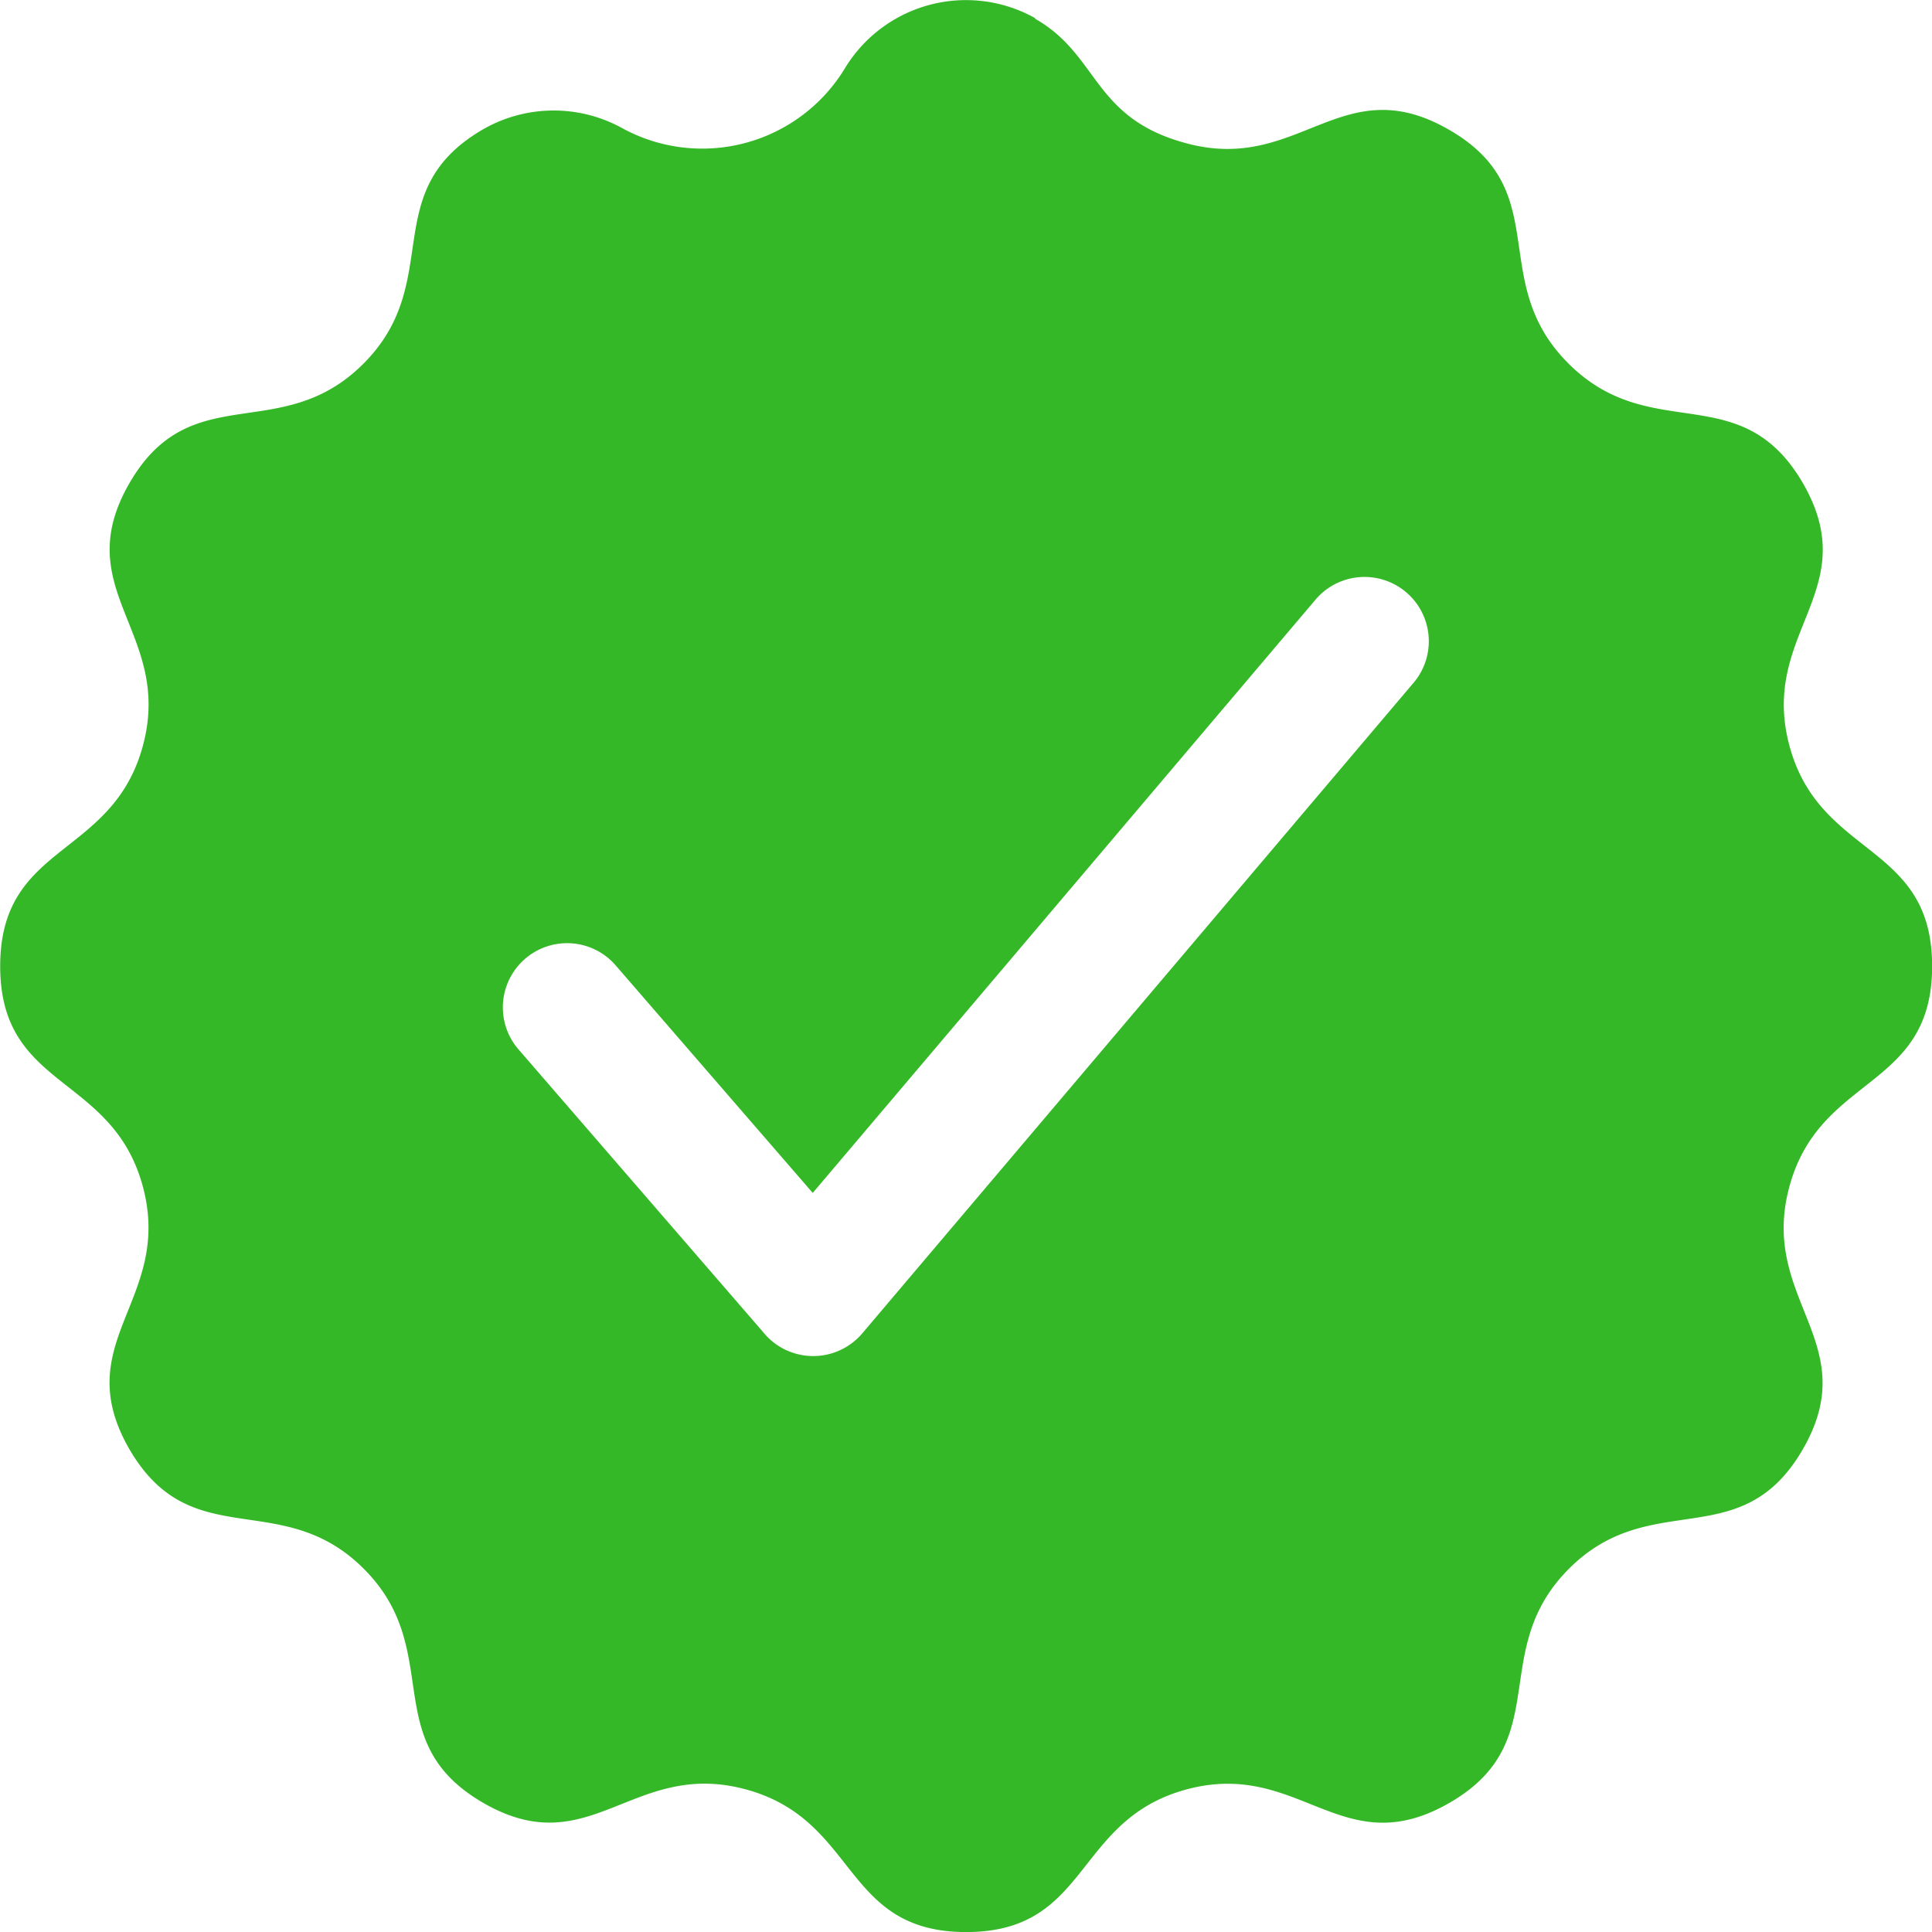 <svg xmlns="http://www.w3.org/2000/svg" width="30.713" height="30.713" viewBox="0 0 30.713 30.713">
  <path id="icon-checkmark-green" d="M76.471,60.282a2.251,2.251,0,0,0-3.025.8,2.652,2.652,0,0,1-3.541.948,2.257,2.257,0,0,0-2.212.021h0c-1.7.99-.591,2.414-1.9,3.725l0,0c-1.312,1.312-2.738.2-3.72,1.9s.7,2.373.215,4.171-2.269,1.534-2.269,3.507,1.788,1.708,2.269,3.507-1.2,2.463-.215,4.171h0c.989,1.7,2.417.593,3.725,1.9s.2,2.739,1.9,3.722,2.373-.7,4.171-.215,1.533,2.269,3.507,2.269,1.708-1.788,3.507-2.269,2.465,1.2,4.175.215c1.694-.977.591-2.413,1.9-3.722s2.737-.2,3.718-1.9-.7-2.373-.215-4.171,2.27-1.534,2.27-3.508-1.788-1.708-2.269-3.507,1.2-2.462.215-4.171h0c-.99-1.7-2.407-.588-3.725-1.9s-.2-2.741-1.9-3.718c-1.709-.986-2.379.7-4.175.215-1.5-.4-1.382-1.4-2.407-1.981Zm4.471,9.229a1.022,1.022,0,0,1,1.56,1.32L73.724,81.19a1.023,1.023,0,0,1-1.581-.025l-3.894-4.5a1.021,1.021,0,0,1,1.544-1.336l3.143,3.629Z" transform="translate(-60.016 -59.994)" fill="#35b827" fill-rule="evenodd"/>
</svg>
